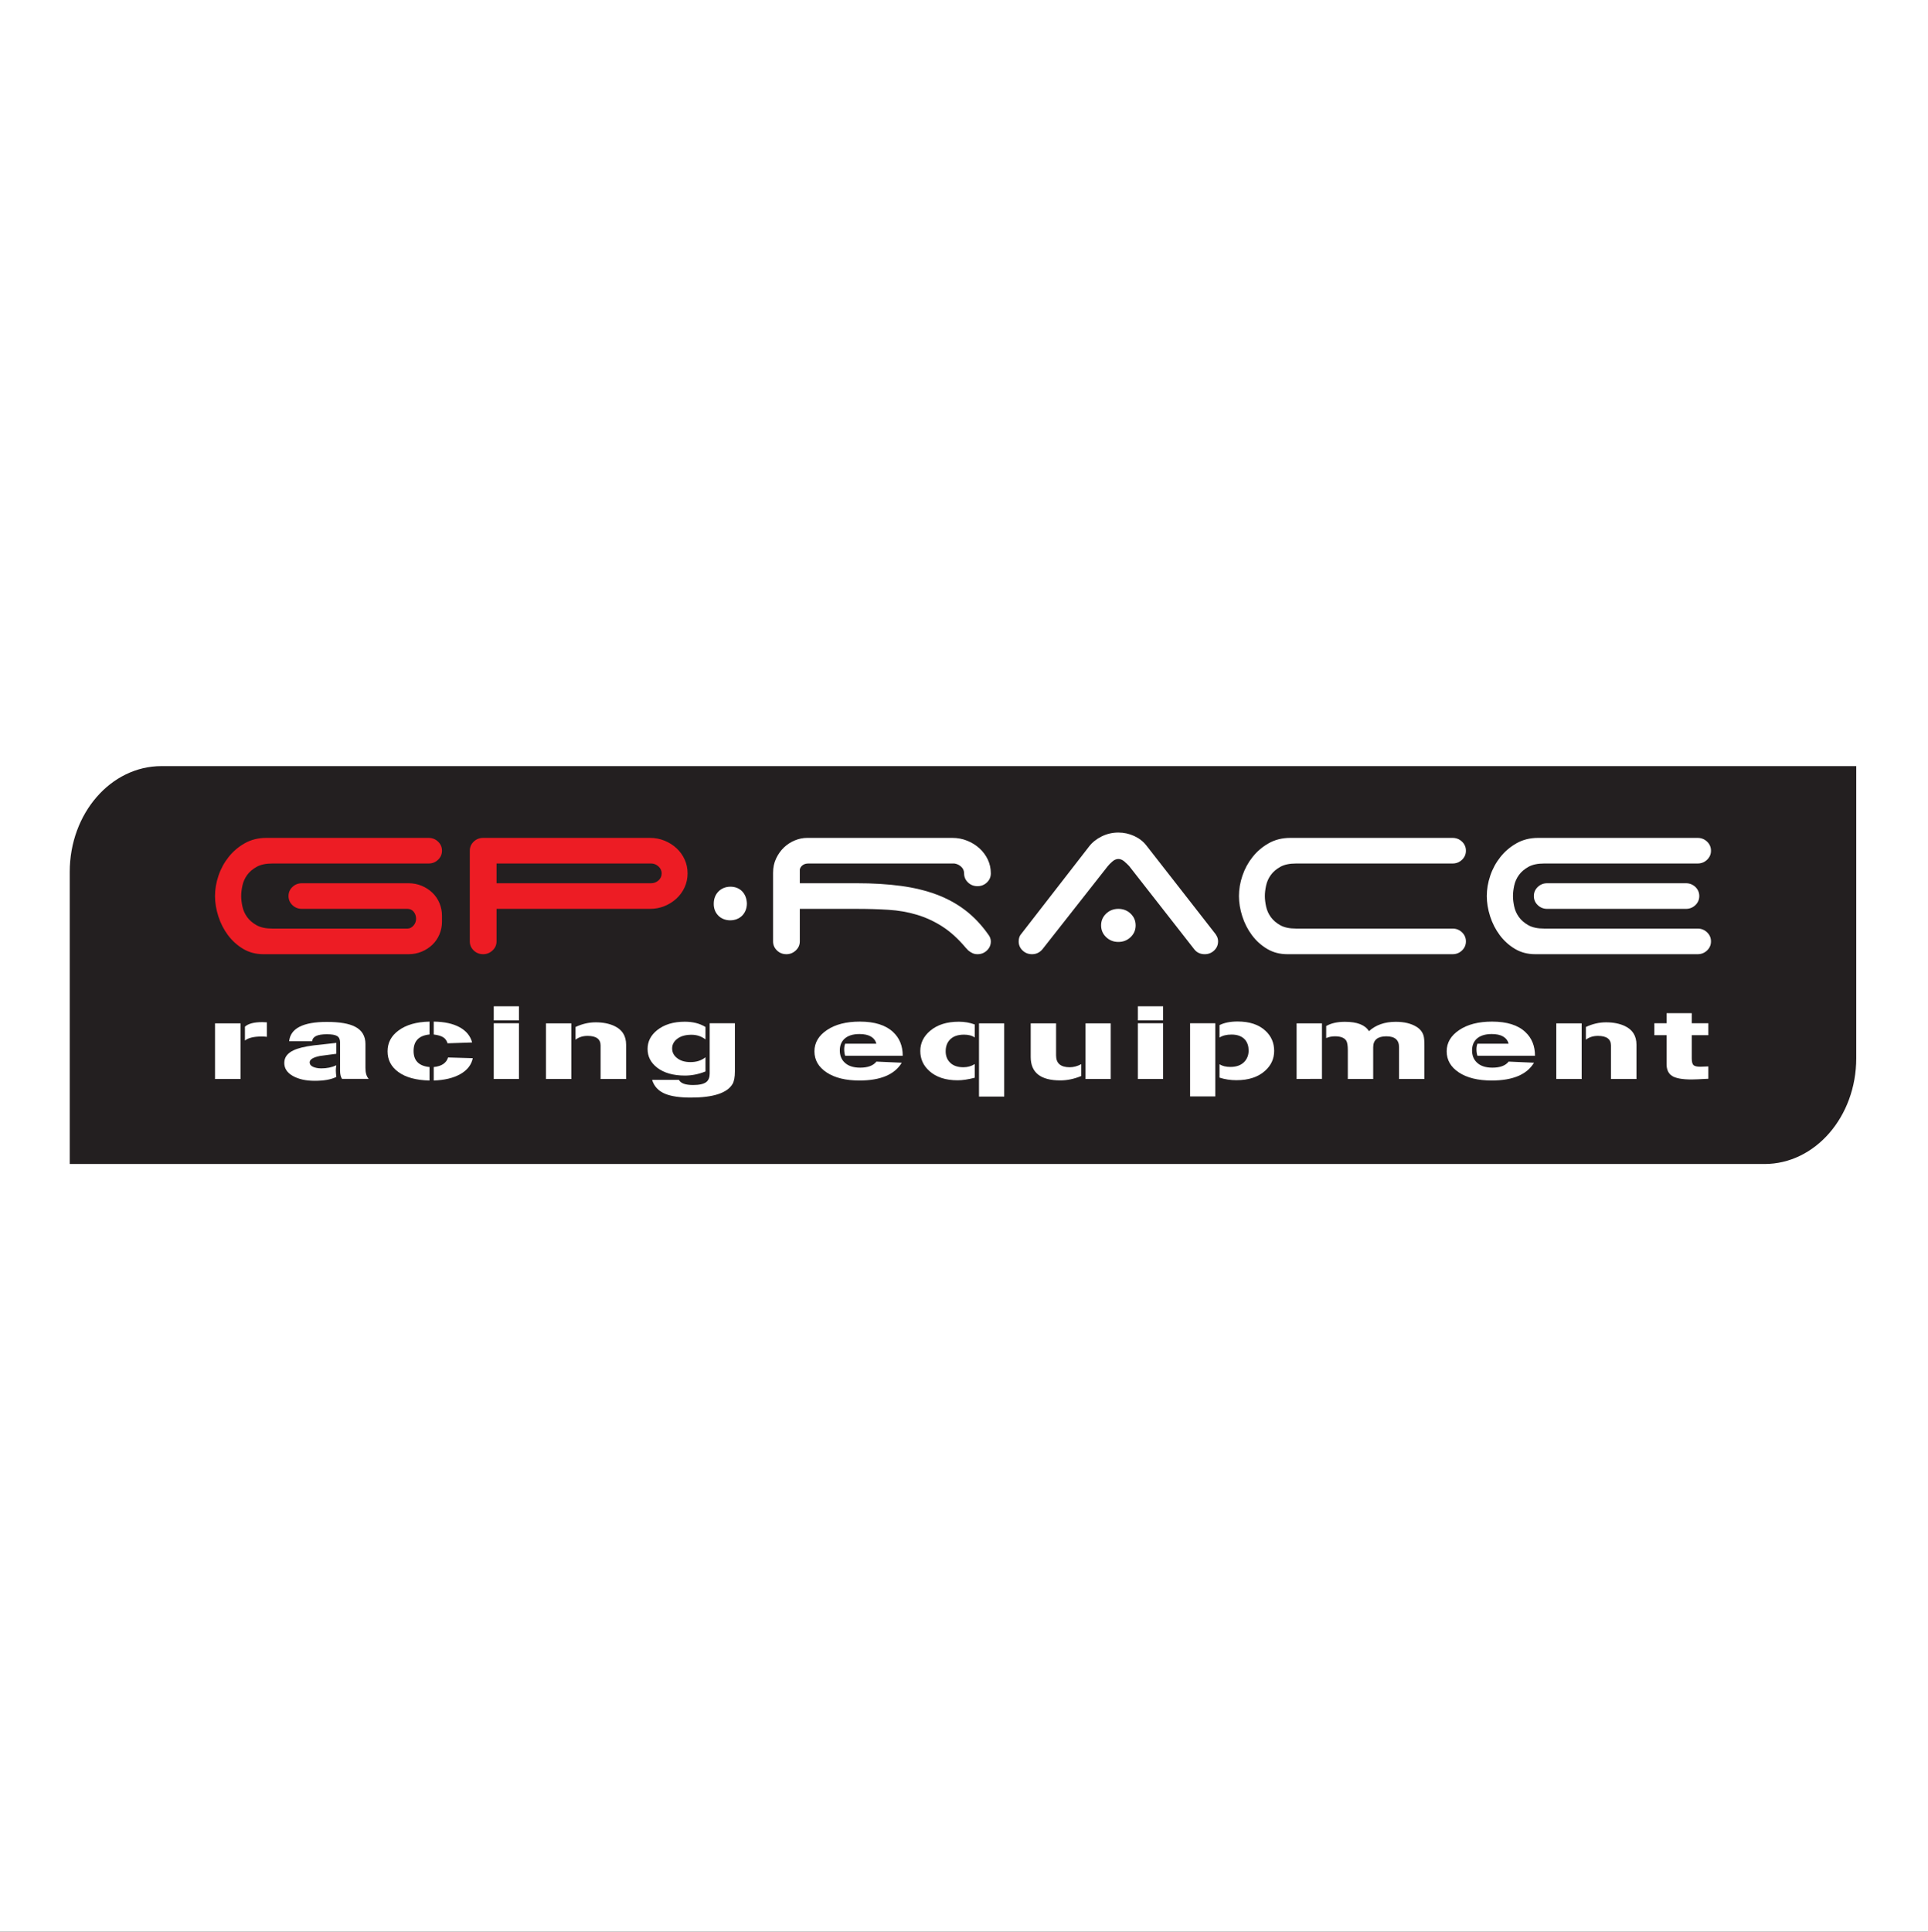 <?xml version="1.0" encoding="UTF-8"?>
<svg xmlns="http://www.w3.org/2000/svg" xmlns:xlink="http://www.w3.org/1999/xlink" width="566.34pt" height="567.38pt" viewBox="0 0 566.34 567.38" version="1.1">
<rect x="0" y="0" width="566.34" height="567.38" fill="#333333" stroke="none"/>
<defs>
<clipPath id="clip1">
  <path d="M 0 0 L 566.34 0 L 566.34 567.379 L 0 567.379 Z M 0 0 "/>
</clipPath>
</defs>
<g id="surface1">
<g clip-path="url(#clip1)" clip-rule="nonzero">
<path style=" stroke:none;fill-rule:nonzero;fill:rgb(100%,100%,100%);fill-opacity:1;" d="M 566.34 -0.004 L 0 -0.004 L 0 567.379 L 566.34 567.379 L 566.34 -0.004 "/>
</g>
<path style=" stroke:none;fill-rule:nonzero;fill:rgb(13.699%,12.199%,12.5%);fill-opacity:1;" d="M 518.309 225.023 L 47.441 225.023 C 32.551 225.023 20.484 238.93 20.484 256.082 L 20.484 341.895 L 518.309 341.895 C 533.191 341.895 545.262 327.992 545.262 310.84 L 545.262 225.023 L 518.309 225.023 "/>
<path style=" stroke:none;fill-rule:nonzero;fill:rgb(92.899%,10.999%,14.099%);fill-opacity:1;" d="M 84.754 263.188 C 84.754 262.145 85.137 261.258 85.898 260.523 C 86.66 259.797 87.59 259.426 88.68 259.426 L 120.008 259.426 C 121.375 259.426 122.656 259.676 123.855 260.172 C 125.055 260.672 126.105 261.348 127.004 262.211 C 127.902 263.07 128.598 264.09 129.09 265.266 C 129.582 266.441 129.828 267.68 129.828 268.988 L 129.828 270.711 C 129.828 272.016 129.582 273.262 129.09 274.434 C 128.598 275.605 127.902 276.625 127.004 277.488 C 126.105 278.352 125.055 279.031 123.855 279.527 C 122.656 280.02 121.375 280.27 120.008 280.27 L 77.391 280.27 C 75.156 280.27 73.164 279.746 71.418 278.703 C 69.676 277.66 68.188 276.312 66.961 274.668 C 65.734 273.023 64.793 271.184 64.141 269.145 C 63.484 267.105 63.16 265.121 63.16 263.188 C 63.16 261.203 63.5 259.203 64.184 257.195 C 64.863 255.184 65.859 253.355 67.168 251.711 C 68.477 250.066 70.055 248.719 71.91 247.676 C 73.766 246.633 75.863 246.109 78.211 246.109 L 125.902 246.109 C 126.992 246.109 127.918 246.473 128.68 247.207 C 129.445 247.934 129.828 248.824 129.828 249.871 C 129.828 250.914 129.445 251.801 128.68 252.531 C 127.918 253.266 126.992 253.629 125.902 253.629 L 80.012 253.629 C 78.098 253.629 76.559 253.957 75.391 254.609 C 74.215 255.266 73.285 256.059 72.605 257 C 71.922 257.938 71.461 258.973 71.215 260.098 C 70.973 261.219 70.848 262.246 70.848 263.188 C 70.848 264.133 70.973 265.16 71.215 266.281 C 71.461 267.406 71.922 268.438 72.605 269.379 C 73.285 270.316 74.215 271.117 75.391 271.77 C 76.559 272.422 78.098 272.746 80.012 272.746 L 119.684 272.746 C 120.336 272.746 120.922 272.465 121.441 271.887 C 121.961 271.312 122.219 270.633 122.219 269.848 C 122.219 269.066 121.984 268.387 121.523 267.812 C 121.062 267.238 120.445 266.953 119.684 266.953 L 88.68 266.953 C 87.59 266.953 86.66 266.586 85.898 265.855 C 85.137 265.121 84.754 264.234 84.754 263.188 "/>
<path style=" stroke:none;fill-rule:nonzero;fill:rgb(92.899%,10.999%,14.099%);fill-opacity:1;" d="M 145.855 253.629 L 145.855 259.426 L 191.258 259.426 C 192.074 259.426 192.797 259.152 193.426 258.605 C 194.051 258.055 194.363 257.363 194.363 256.531 C 194.363 255.746 194.051 255.066 193.426 254.492 C 192.797 253.914 192.074 253.629 191.258 253.629 Z M 190.93 246.109 C 192.457 246.109 193.887 246.383 195.223 246.934 C 196.562 247.48 197.734 248.223 198.742 249.164 C 199.75 250.102 200.539 251.199 201.113 252.453 C 201.688 253.711 201.973 255.066 201.973 256.531 C 201.973 257.992 201.688 259.348 201.113 260.602 C 200.539 261.859 199.75 262.953 198.742 263.895 C 197.734 264.832 196.562 265.578 195.223 266.129 C 193.887 266.68 192.457 266.953 190.93 266.953 L 145.855 266.953 L 145.855 276.508 C 145.855 277.555 145.461 278.445 144.672 279.172 C 143.883 279.906 142.965 280.27 141.93 280.27 C 140.84 280.27 139.91 279.906 139.148 279.172 C 138.387 278.445 138.004 277.555 138.004 276.508 L 138.004 249.871 C 138.004 248.824 138.387 247.934 139.148 247.207 C 139.91 246.473 140.84 246.109 141.93 246.109 L 190.93 246.109 "/>
<path style=" stroke:none;fill-rule:nonzero;fill:rgb(100%,100%,100%);fill-opacity:1;" d="M 209.664 265.383 C 209.664 262.559 211.707 260.445 214.57 260.445 C 217.434 260.445 219.312 262.48 219.395 265.383 C 219.395 268.203 217.434 270.316 214.488 270.316 C 211.625 270.316 209.578 268.203 209.664 265.383 "/>
<path style=" stroke:none;fill-rule:nonzero;fill:rgb(100%,100%,100%);fill-opacity:1;" d="M 291.051 276.508 C 291.051 277.555 290.672 278.445 289.906 279.172 C 289.141 279.906 288.219 280.27 287.125 280.27 C 286.578 280.27 286.09 280.164 285.652 279.957 C 285.215 279.746 284.805 279.488 284.426 279.172 C 284.102 278.859 283.855 278.598 283.691 278.391 C 281.453 275.723 279.148 273.641 276.777 272.121 C 274.406 270.605 271.91 269.457 269.293 268.672 C 266.676 267.891 263.906 267.406 260.988 267.227 C 258.074 267.043 254.949 266.953 251.625 266.953 L 234.938 266.953 L 234.938 276.508 C 234.938 277.555 234.539 278.445 233.75 279.172 C 232.961 279.906 232.047 280.27 231.012 280.27 C 229.918 280.27 228.992 279.906 228.23 279.172 C 227.465 278.445 227.086 277.555 227.086 276.508 L 227.086 256.371 C 227.086 254.805 227.383 253.395 227.984 252.141 C 228.582 250.887 229.348 249.816 230.273 248.926 C 231.199 248.039 232.266 247.348 233.465 246.852 C 234.664 246.355 235.863 246.109 237.062 246.109 L 279.766 246.109 C 281.289 246.109 282.734 246.383 284.102 246.934 C 285.461 247.48 286.664 248.223 287.699 249.164 C 288.73 250.102 289.551 251.199 290.152 252.453 C 290.75 253.711 291.051 255.066 291.051 256.531 C 291.051 257.574 290.672 258.461 289.906 259.195 C 289.141 259.926 288.219 260.289 287.125 260.289 C 286.035 260.289 285.105 259.926 284.344 259.195 C 283.582 258.461 283.199 257.574 283.199 256.531 C 283.199 255.746 282.914 255.094 282.34 254.57 C 281.766 254.047 281.102 253.734 280.336 253.629 L 237.473 253.629 C 236.762 253.629 236.191 253.801 235.754 254.137 C 235.316 254.48 235.047 254.887 234.938 255.355 L 234.938 259.426 L 251.625 259.426 C 256.426 259.426 260.758 259.691 264.629 260.211 C 268.504 260.734 272.004 261.582 275.145 262.758 C 278.277 263.934 281.086 265.477 283.57 267.379 C 286.051 269.289 288.27 271.625 290.234 274.395 C 290.781 275.074 291.051 275.781 291.051 276.508 "/>
<path style=" stroke:none;fill-rule:nonzero;fill:rgb(100%,100%,100%);fill-opacity:1;" d="M 323.445 271.809 C 323.445 270.449 323.934 269.301 324.918 268.359 C 325.898 267.422 327.098 266.953 328.516 266.953 C 329.934 266.953 331.137 267.422 332.117 268.359 C 333.098 269.301 333.59 270.449 333.59 271.809 C 333.59 273.164 333.098 274.316 332.117 275.254 C 331.137 276.195 329.934 276.668 328.516 276.668 C 327.098 276.668 325.898 276.195 324.918 275.254 C 323.934 274.316 323.445 273.164 323.445 271.809 Z M 306.184 278.859 C 305.367 279.801 304.359 280.27 303.16 280.27 C 302.066 280.27 301.141 279.906 300.375 279.172 C 299.613 278.445 299.234 277.555 299.234 276.508 C 299.234 275.57 299.504 274.812 300.051 274.234 L 319.93 248.613 C 320.855 247.414 322.082 246.438 323.609 245.676 C 325.137 244.918 326.77 244.539 328.516 244.539 C 330.152 244.539 331.707 244.883 333.18 245.559 C 334.652 246.238 335.852 247.18 336.777 248.379 L 356.656 273.848 C 356.984 274.211 357.254 274.617 357.473 275.059 C 357.691 275.508 357.801 275.988 357.801 276.508 C 357.801 277.555 357.418 278.445 356.656 279.172 C 355.891 279.906 354.965 280.27 353.875 280.27 C 352.566 280.27 351.531 279.773 350.766 278.781 L 331.707 254.41 C 331.324 253.996 330.848 253.539 330.273 253.039 C 329.703 252.543 329.117 252.297 328.516 252.297 C 327.914 252.297 327.328 252.543 326.758 253.039 C 326.188 253.539 325.738 253.996 325.406 254.41 L 306.184 278.859 "/>
<path style=" stroke:none;fill-rule:nonzero;fill:rgb(100%,100%,100%);fill-opacity:1;" d="M 363.938 263.188 C 363.938 261.203 364.277 259.203 364.961 257.195 C 365.641 255.184 366.637 253.355 367.945 251.711 C 369.254 250.066 370.832 248.719 372.691 247.676 C 374.543 246.633 376.641 246.109 378.988 246.109 L 426.68 246.109 C 427.77 246.109 428.695 246.473 429.461 247.207 C 430.223 247.934 430.605 248.824 430.605 249.871 C 430.605 250.914 430.223 251.801 429.461 252.531 C 428.695 253.266 427.77 253.629 426.68 253.629 L 380.707 253.629 C 378.797 253.629 377.254 253.957 376.082 254.609 C 374.91 255.266 373.984 256.059 373.301 257 C 372.621 257.938 372.156 258.973 371.91 260.098 C 371.668 261.219 371.543 262.246 371.543 263.188 C 371.543 264.133 371.668 265.16 371.91 266.281 C 372.156 267.406 372.621 268.438 373.301 269.379 C 373.984 270.316 374.91 271.117 376.082 271.77 C 377.254 272.422 378.797 272.746 380.707 272.746 L 426.68 272.746 C 427.77 272.746 428.695 273.113 429.461 273.848 C 430.223 274.578 430.605 275.465 430.605 276.508 C 430.605 277.555 430.223 278.445 429.461 279.172 C 428.695 279.906 427.77 280.27 426.68 280.27 L 378.172 280.27 C 375.934 280.27 373.945 279.746 372.199 278.703 C 370.453 277.66 368.965 276.312 367.742 274.668 C 366.512 273.023 365.574 271.184 364.918 269.145 C 364.262 267.105 363.938 265.121 363.938 263.188 "/>
<path style=" stroke:none;fill-rule:nonzero;fill:rgb(100%,100%,100%);fill-opacity:1;" d="M 498.008 260.523 C 498.77 261.258 499.152 262.145 499.152 263.188 C 499.152 264.234 498.77 265.121 498.008 265.855 C 497.242 266.586 496.316 266.953 495.227 266.953 L 454.488 266.953 C 453.398 266.953 452.469 266.586 451.707 265.855 C 450.945 265.121 450.562 264.234 450.562 263.188 C 450.562 262.145 450.945 261.258 451.707 260.523 C 452.469 259.797 453.398 259.426 454.488 259.426 L 495.227 259.426 C 496.316 259.426 497.242 259.797 498.008 260.523 Z M 453.59 253.629 C 451.68 253.629 450.141 253.957 448.969 254.609 C 447.797 255.266 446.867 256.059 446.188 257 C 445.504 257.938 445.043 258.973 444.797 260.098 C 444.551 261.219 444.43 262.246 444.43 263.188 C 444.43 264.133 444.551 265.16 444.797 266.281 C 445.043 267.406 445.504 268.438 446.188 269.379 C 446.867 270.316 447.797 271.117 448.969 271.77 C 450.141 272.422 451.68 272.746 453.59 272.746 L 498.664 272.746 C 499.75 272.746 500.68 273.113 501.445 273.848 C 502.207 274.578 502.59 275.465 502.59 276.508 C 502.59 277.555 502.207 278.445 501.445 279.172 C 500.68 279.906 499.75 280.27 498.664 280.27 L 450.973 280.27 C 448.734 280.27 446.746 279.746 445 278.703 C 443.254 277.66 441.77 276.312 440.543 274.668 C 439.316 273.023 438.375 271.184 437.719 269.145 C 437.066 267.105 436.738 265.121 436.738 263.188 C 436.738 261.203 437.078 259.203 437.762 257.195 C 438.441 255.184 439.438 253.355 440.746 251.711 C 442.059 250.066 443.637 248.719 445.492 247.676 C 447.344 246.633 449.445 246.109 451.789 246.109 L 498.664 246.109 C 499.75 246.109 500.68 246.473 501.445 247.207 C 502.207 247.934 502.59 248.824 502.59 249.871 C 502.59 250.914 502.207 251.801 501.445 252.531 C 500.68 253.266 499.75 253.629 498.664 253.629 L 453.59 253.629 "/>
<path style=" stroke:none;fill-rule:nonzero;fill:rgb(100%,100%,100%);fill-opacity:1;" d="M 71.949 305.625 L 71.949 301.551 C 72.938 300.664 74.641 300.223 77.059 300.223 C 77.473 300.223 77.918 300.242 78.398 300.281 L 78.398 304.539 C 77.918 304.477 77.395 304.449 76.824 304.449 C 74.559 304.449 72.938 304.84 71.949 305.625 Z M 70.66 316.918 L 63.16 316.918 L 63.16 300.582 L 70.66 300.582 L 70.66 316.918 "/>
<path style=" stroke:none;fill-rule:nonzero;fill:rgb(100%,100%,100%);fill-opacity:1;" d="M 91.723 305.836 L 84.941 305.836 C 85.324 302.055 89.016 300.16 96.023 300.16 C 99.781 300.16 102.57 300.645 104.383 301.609 C 106.359 302.656 107.348 304.34 107.348 306.652 L 107.348 313.688 C 107.348 315.117 107.664 316.184 108.301 316.887 L 100.469 316.887 C 100.086 316.324 99.895 315.516 99.895 314.473 L 99.895 306.141 C 99.895 305.273 99.605 304.664 99.035 304.312 C 98.461 303.961 97.457 303.781 96.023 303.781 C 93.223 303.781 91.789 304.469 91.723 305.836 Z M 98.797 306.32 L 98.797 309.52 C 97.203 309.742 95.609 309.953 94.016 310.156 C 91.98 310.559 90.965 311.191 90.965 312.055 C 90.965 312.617 91.297 313.055 91.965 313.355 C 92.633 313.656 93.445 313.809 94.402 313.809 C 96.023 313.809 97.488 313.508 98.797 312.902 C 98.699 313.445 98.652 313.969 98.652 314.473 C 98.652 314.691 98.664 314.996 98.699 315.379 C 98.766 315.82 98.797 316.133 98.797 316.312 C 97.297 317.078 95.18 317.461 92.441 317.461 C 89.863 317.461 87.727 316.988 86.043 316.043 C 84.352 315.098 83.508 313.816 83.508 312.207 C 83.508 310.598 84.402 309.371 86.184 308.523 C 87.492 307.883 89.496 307.387 92.203 307.047 C 94.402 306.805 96.602 306.562 98.797 306.32 "/>
<path style=" stroke:none;fill-rule:nonzero;fill:rgb(100%,100%,100%);fill-opacity:1;" d="M 127.406 317.371 L 127.406 313.414 C 129.699 313.191 131.105 312.254 131.613 310.605 L 138.875 310.82 C 138.461 312.801 137.23 314.363 135.195 315.504 C 133.156 316.648 130.562 317.27 127.406 317.371 Z M 138.684 306.199 L 131.469 306.441 C 131.215 305.641 130.785 305.047 130.18 304.668 C 129.574 304.285 128.652 304.016 127.406 303.855 L 127.406 300.07 C 130.527 300.109 133.062 300.66 135.004 301.723 C 136.945 302.785 138.172 304.277 138.684 306.199 Z M 126.168 313.414 L 126.168 317.371 C 122.215 317.289 119.16 316.453 116.996 314.863 C 114.895 313.336 113.844 311.312 113.844 308.797 C 113.844 306.301 114.91 304.266 117.043 302.699 C 119.27 301.027 122.316 300.148 126.168 300.07 L 126.168 303.852 C 123.047 304.156 121.484 305.77 121.484 308.691 C 121.484 311.539 123.047 313.113 126.168 313.414 "/>
<path style=" stroke:none;fill-rule:nonzero;fill:rgb(100%,100%,100%);fill-opacity:1;" d="M 152.438 316.918 L 145.035 316.918 L 145.035 300.555 L 152.438 300.555 Z M 152.438 299.707 L 145.035 299.707 L 145.035 295.57 L 152.438 295.57 L 152.438 299.707 "/>
<path style=" stroke:none;fill-rule:nonzero;fill:rgb(100%,100%,100%);fill-opacity:1;" d="M 169.062 305.383 L 169.062 301.648 C 171.004 300.738 172.977 300.281 174.984 300.281 C 177.086 300.281 178.898 300.637 180.43 301.34 C 182.754 302.406 183.918 304.242 183.918 306.848 L 183.918 316.918 L 176.418 316.918 L 176.418 307.074 C 176.418 305.203 175.145 304.266 172.598 304.266 C 171.195 304.266 170.016 304.641 169.062 305.383 Z M 167.82 316.918 L 160.367 316.918 L 160.367 300.582 L 167.82 300.582 L 167.82 316.918 "/>
<path style=" stroke:none;fill-rule:nonzero;fill:rgb(100%,100%,100%);fill-opacity:1;" d="M 215.875 300.555 L 215.875 314.684 C 215.875 316.395 215.633 317.641 215.16 318.43 C 213.566 321.062 209.488 322.383 202.93 322.383 C 199.715 322.383 197.215 322.02 195.43 321.297 C 193.422 320.469 192.133 319.102 191.559 317.188 L 199.445 317.188 C 199.949 318.195 201.336 318.699 203.598 318.699 C 205.414 318.699 206.703 318.406 207.469 317.824 C 208.137 317.301 208.469 316.465 208.469 315.316 L 208.469 300.555 Z M 207.23 310.547 L 207.23 314.715 C 205.223 315.516 203.215 315.922 201.207 315.922 C 197.77 315.922 195.051 315.145 193.039 313.598 C 191.16 312.145 190.223 310.316 190.223 308.102 C 190.223 305.926 191.16 304.086 193.039 302.574 C 195.113 300.926 197.816 300.102 201.164 300.102 C 203.52 300.102 205.539 300.613 207.23 301.641 L 207.23 305.293 C 206.051 304.391 204.68 303.934 203.121 303.934 C 201.371 303.934 199.984 304.32 198.965 305.098 C 197.945 305.871 197.438 306.824 197.438 307.949 C 197.438 309.059 197.898 309.984 198.824 310.727 C 199.809 311.555 201.145 311.965 202.832 311.965 C 204.586 311.965 206.051 311.492 207.23 310.547 "/>
<path style=" stroke:none;fill-rule:nonzero;fill:rgb(100%,100%,100%);fill-opacity:1;" d="M 257.438 311.816 L 264.887 312.145 C 262.785 315.629 258.645 317.371 252.469 317.371 C 248.422 317.371 245.207 316.582 242.816 315 C 240.426 313.422 239.234 311.352 239.234 308.797 C 239.234 306.281 240.461 304.195 242.91 302.547 C 245.367 300.895 248.582 300.07 252.562 300.07 C 256.926 300.07 260.188 301.098 262.355 303.148 C 264.23 304.902 265.172 307.215 265.172 310.094 L 248.262 310.094 C 248.07 309.551 247.977 308.906 247.977 308.16 C 247.977 307.598 248.07 307.066 248.262 306.562 L 257.438 306.562 C 256.891 304.672 255.234 303.723 252.469 303.723 C 250.457 303.723 248.949 304.227 247.93 305.234 C 247.098 306.078 246.688 307.176 246.688 308.523 C 246.688 309.934 247.117 311.082 247.977 311.965 C 249.027 313.055 250.586 313.598 252.656 313.598 C 254.918 313.598 256.512 313.004 257.438 311.816 "/>
<path style=" stroke:none;fill-rule:nonzero;fill:rgb(100%,100%,100%);fill-opacity:1;" d="M 294.98 322.082 L 287.578 322.082 L 287.578 300.582 L 294.98 300.582 Z M 286.332 312.539 L 286.332 316.555 C 284.391 317.059 282.719 317.309 281.32 317.309 C 277.785 317.309 275.016 316.402 273.008 314.594 C 271.223 313.004 270.332 311.039 270.332 308.703 C 270.332 306.391 271.289 304.418 273.199 302.789 C 275.301 300.996 278.117 300.102 281.652 300.102 C 283.309 300.102 284.867 300.371 286.332 300.914 L 286.332 304.719 C 285.535 304.176 284.488 303.902 283.18 303.902 C 281.238 303.902 279.805 304.449 278.883 305.535 C 278.148 306.379 277.785 307.469 277.785 308.797 C 277.785 310.043 278.148 311.082 278.883 311.906 C 279.805 312.953 281.172 313.477 282.988 313.477 C 284.23 313.477 285.348 313.164 286.332 312.539 "/>
<path style=" stroke:none;fill-rule:nonzero;fill:rgb(100%,100%,100%);fill-opacity:1;" d="M 326.27 316.918 L 318.867 316.918 L 318.867 300.582 L 326.27 300.582 Z M 302.766 300.582 L 310.219 300.582 L 310.219 310.004 C 310.219 312.32 311.555 313.477 314.23 313.477 C 315.344 313.477 316.477 313.176 317.621 312.57 L 317.621 316.043 C 315.551 316.906 313.496 317.34 311.457 317.34 C 305.664 317.34 302.766 315.047 302.766 310.457 L 302.766 300.582 "/>
<path style=" stroke:none;fill-rule:nonzero;fill:rgb(100%,100%,100%);fill-opacity:1;" d="M 341.648 316.918 L 334.246 316.918 L 334.246 300.555 L 341.648 300.555 Z M 341.648 299.707 L 334.246 299.707 L 334.246 295.57 L 341.648 295.57 L 341.648 299.707 "/>
<path style=" stroke:none;fill-rule:nonzero;fill:rgb(100%,100%,100%);fill-opacity:1;" d="M 358.227 304.75 L 358.227 301.098 C 359.625 300.395 361.395 300.039 363.527 300.039 C 367.062 300.039 369.801 300.957 371.746 302.789 C 373.434 304.359 374.277 306.32 374.277 308.676 C 374.277 310.988 373.371 312.953 371.555 314.562 C 369.516 316.375 366.73 317.281 363.195 317.281 C 361.441 317.281 359.785 317.027 358.227 316.523 L 358.227 312.602 C 359.055 313.121 360.121 313.383 361.426 313.383 C 363.273 313.383 364.676 312.844 365.633 311.754 C 366.395 310.891 366.777 309.82 366.777 308.555 C 366.777 307.305 366.441 306.27 365.773 305.445 C 364.879 304.398 363.547 303.875 361.762 303.875 C 360.297 303.875 359.117 304.168 358.227 304.75 Z M 356.984 322.051 L 349.582 322.051 L 349.582 300.555 L 356.984 300.555 L 356.984 322.051 "/>
<path style=" stroke:none;fill-rule:nonzero;fill:rgb(100%,100%,100%);fill-opacity:1;" d="M 389.562 304.902 L 389.562 301.367 C 390.996 300.543 392.824 300.129 395.059 300.129 C 398.656 300.129 401.012 301.047 402.125 302.879 C 404.133 301.047 406.758 300.129 410.004 300.129 C 412.461 300.129 414.484 300.613 416.074 301.582 C 417.156 302.246 417.855 303.137 418.176 304.242 C 418.336 304.789 418.414 305.797 418.414 307.266 L 418.414 316.918 L 410.961 316.918 L 410.961 307.559 C 410.961 305.445 409.719 304.391 407.234 304.391 C 404.656 304.391 403.367 305.465 403.367 307.609 L 403.367 316.918 L 395.914 316.918 L 395.914 308.402 C 395.914 307.137 395.77 306.238 395.484 305.719 C 394.945 304.828 393.832 304.391 392.141 304.391 C 391.219 304.391 390.359 304.559 389.562 304.902 Z M 388.32 316.887 L 380.867 316.918 L 380.867 300.582 L 388.32 300.582 L 388.32 316.887 "/>
<path style=" stroke:none;fill-rule:nonzero;fill:rgb(100%,100%,100%);fill-opacity:1;" d="M 443.16 311.816 L 450.609 312.145 C 448.508 315.629 444.367 317.371 438.191 317.371 C 434.145 317.371 430.93 316.582 428.539 315 C 426.152 313.422 424.957 311.352 424.957 308.797 C 424.957 306.281 426.184 304.195 428.637 302.547 C 431.09 300.895 434.305 300.07 438.285 300.07 C 442.648 300.07 445.914 301.098 448.078 303.148 C 449.957 304.902 450.898 307.215 450.898 310.094 L 433.988 310.094 C 433.797 309.551 433.703 308.906 433.703 308.16 C 433.703 307.598 433.797 307.066 433.988 306.562 L 443.16 306.562 C 442.617 304.672 440.961 303.723 438.191 303.723 C 436.184 303.723 434.672 304.227 433.652 305.234 C 432.824 306.078 432.41 307.176 432.41 308.523 C 432.41 309.934 432.84 311.082 433.703 311.965 C 434.75 313.055 436.312 313.598 438.383 313.598 C 440.641 313.598 442.234 313.004 443.16 311.816 "/>
<path style=" stroke:none;fill-rule:nonzero;fill:rgb(100%,100%,100%);fill-opacity:1;" d="M 465.848 305.383 L 465.848 301.648 C 467.789 300.738 469.766 300.281 471.77 300.281 C 473.871 300.281 475.688 300.637 477.219 301.34 C 479.539 302.406 480.703 304.242 480.703 306.848 L 480.703 316.918 L 473.207 316.918 L 473.207 307.074 C 473.207 305.203 471.93 304.266 469.387 304.266 C 467.98 304.266 466.801 304.641 465.848 305.383 Z M 464.605 316.918 L 457.156 316.918 L 457.156 300.582 L 464.605 300.582 L 464.605 316.918 "/>
<path style=" stroke:none;fill-rule:nonzero;fill:rgb(100%,100%,100%);fill-opacity:1;" d="M 489.543 304.055 L 485.957 304.055 L 485.957 300.555 L 489.543 300.555 L 489.543 297.594 L 496.945 297.594 L 496.945 300.555 L 501.816 300.555 L 501.816 304.055 L 496.945 304.055 L 496.945 310.848 C 496.945 311.855 497.113 312.52 497.445 312.844 C 497.781 313.164 498.457 313.324 499.477 313.324 C 499.895 313.324 500.672 313.293 501.816 313.234 L 501.816 316.855 C 499.336 316.996 497.691 317.066 496.898 317.066 C 494.191 317.066 492.289 316.727 491.191 316.043 C 490.09 315.359 489.543 314.18 489.543 312.508 L 489.543 304.055 "/>
</g>
</svg>
